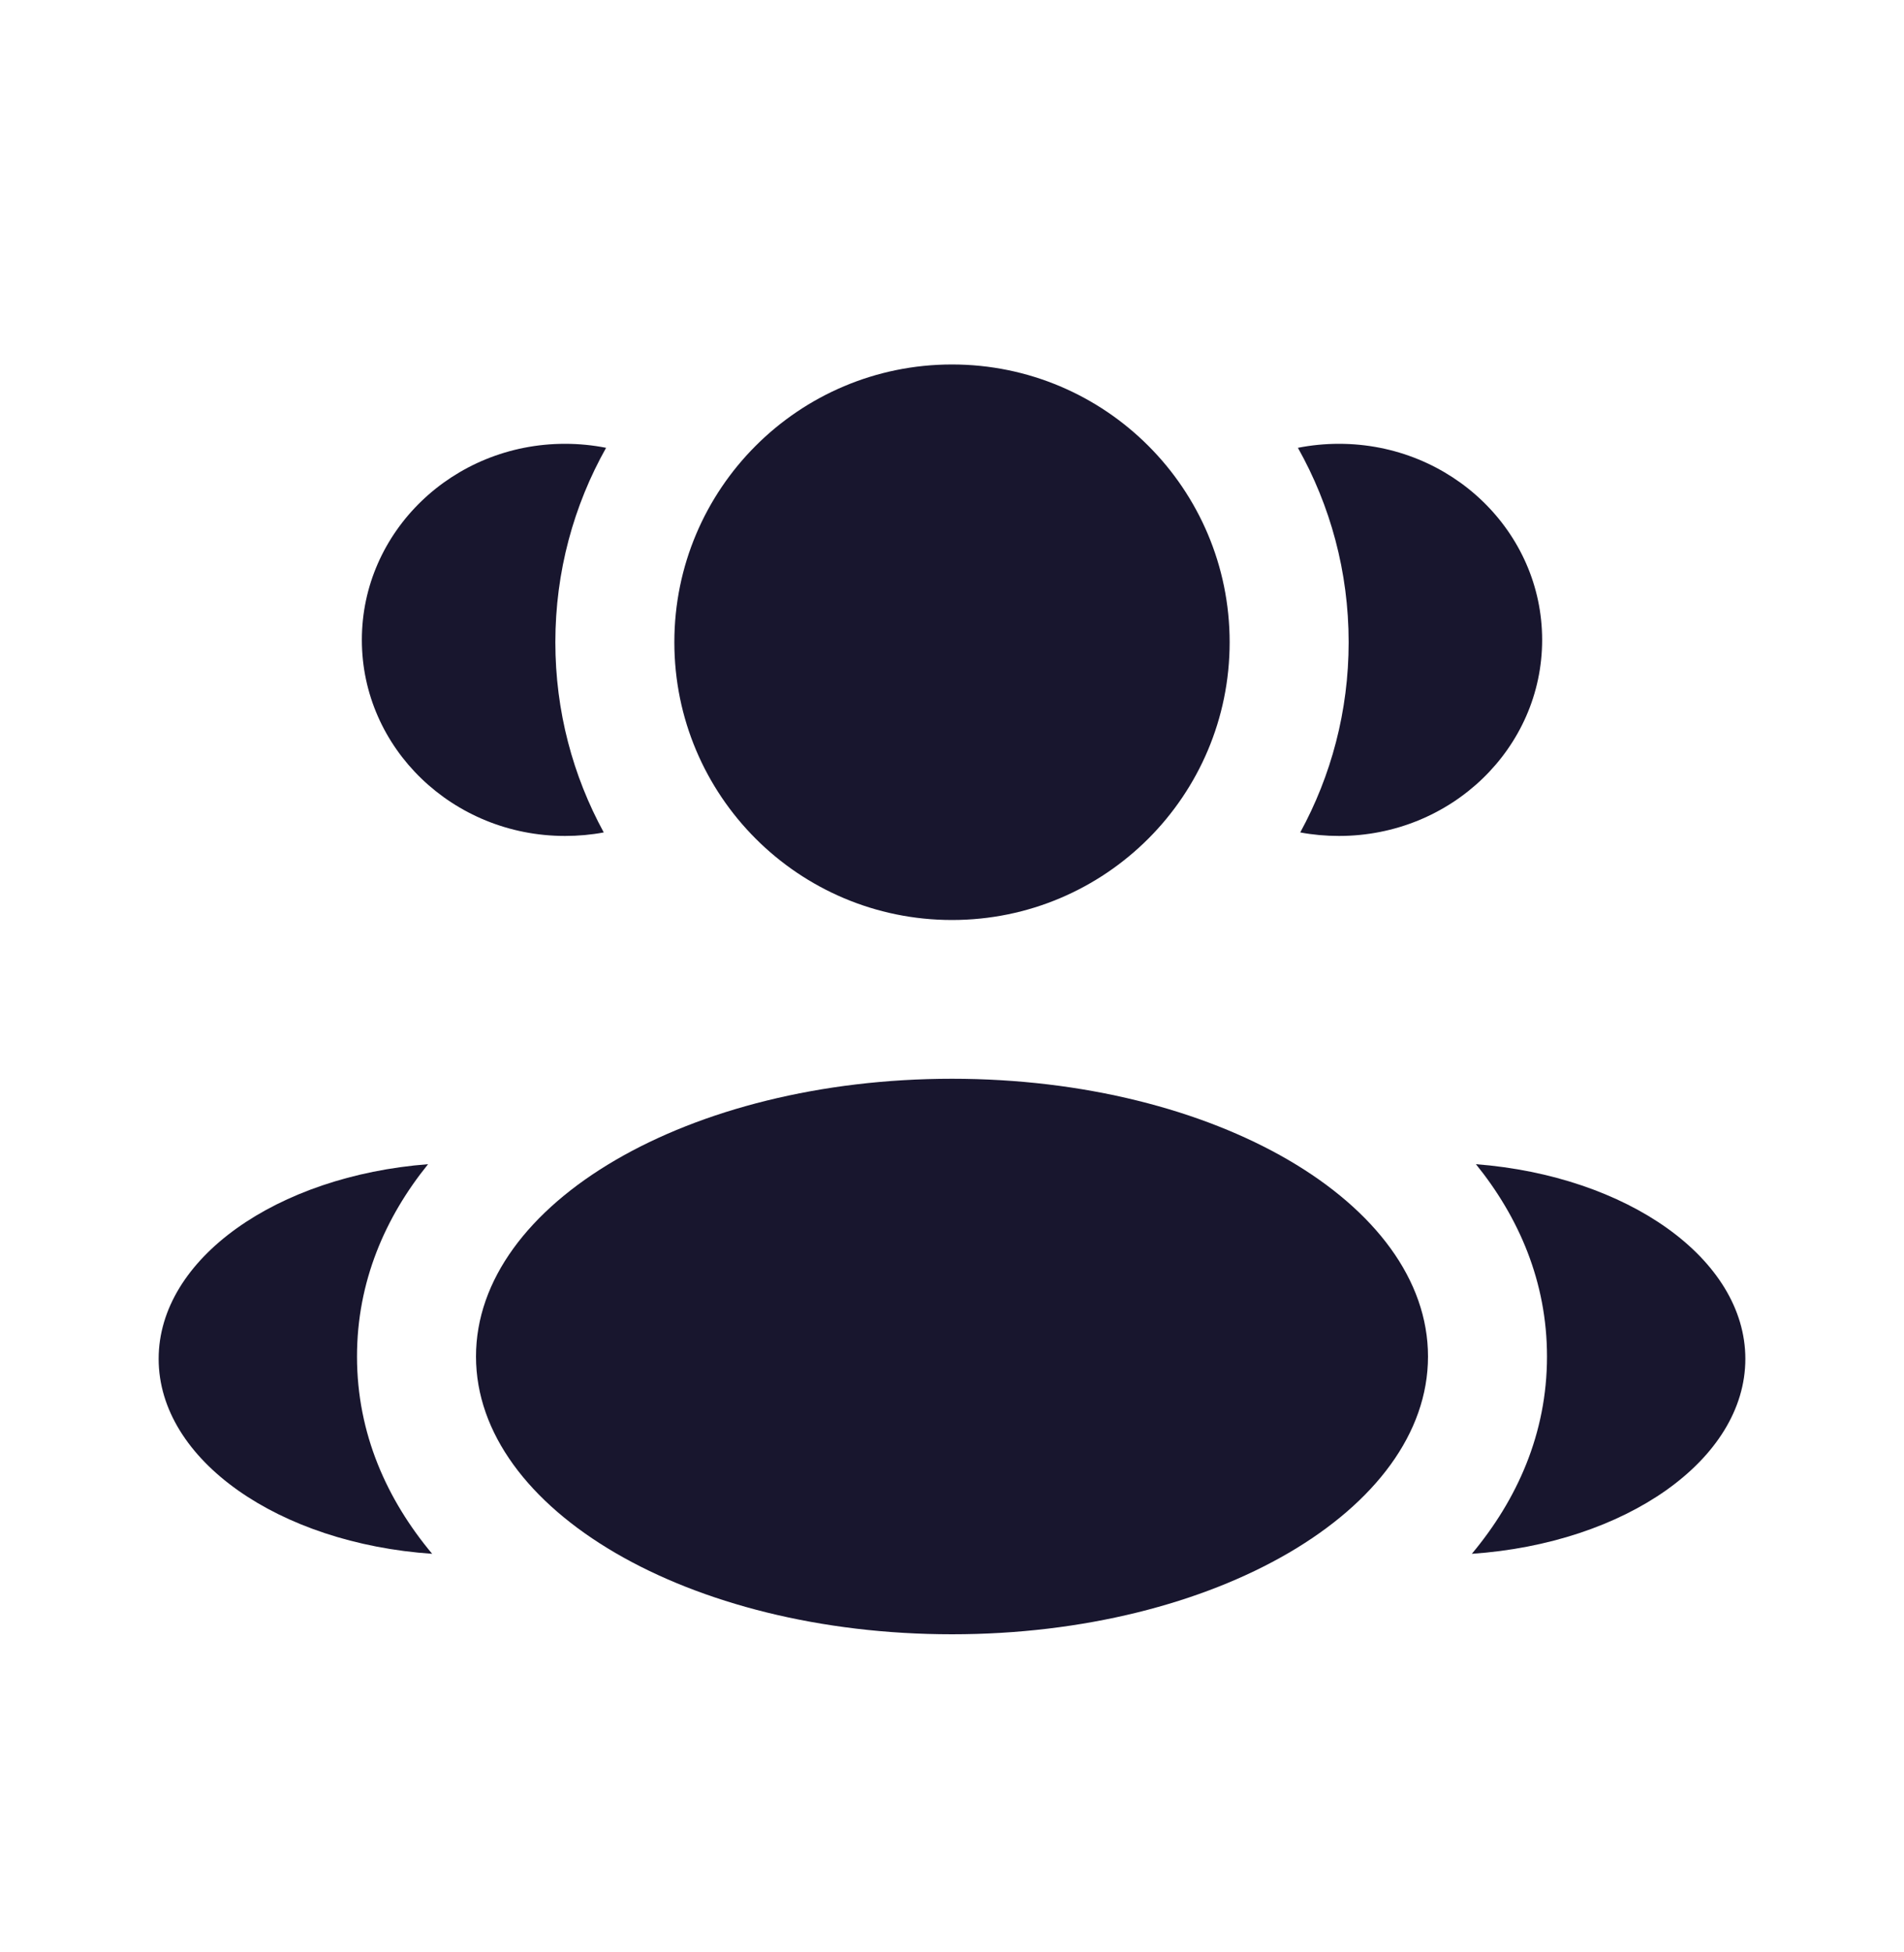 <?xml version="1.0" encoding="UTF-8"?>
<svg xmlns="http://www.w3.org/2000/svg" width="40" height="41" viewBox="0 0 40 41" fill="none">
  <path d="M25.833 13.487C25.833 16.709 23.222 19.32 20 19.32C16.778 19.32 14.167 16.709 14.167 13.487C14.167 10.265 16.778 7.654 20 7.654C23.222 7.654 25.833 10.265 25.833 13.487Z" fill="#18162E"></path>
  <path d="M30 28.487C30 31.709 25.523 34.32 20 34.32C14.477 34.32 10 31.709 10 28.487C10 25.265 14.477 22.654 20 22.654C25.523 22.654 30 25.265 30 28.487Z" fill="#18162E"></path>
  <path d="M11.87 9.32C12.166 9.32 12.455 9.349 12.733 9.404C12.054 10.611 11.667 12.004 11.667 13.487C11.667 14.934 12.036 16.295 12.684 17.481C12.421 17.53 12.149 17.555 11.87 17.555C9.513 17.555 7.602 15.712 7.602 13.438C7.602 11.164 9.513 9.32 11.87 9.32Z" fill="#18162E"></path>
  <path d="M9.079 32.63C8.132 31.498 7.5 30.11 7.5 28.487C7.5 26.913 8.094 25.56 8.993 24.448C5.819 24.694 3.333 26.43 3.333 28.536C3.333 30.661 5.862 32.41 9.079 32.63Z" fill="#18162E"></path>
  <path d="M28.333 13.487C28.333 14.934 27.964 16.295 27.316 17.481C27.579 17.53 27.851 17.555 28.13 17.555C30.487 17.555 32.398 15.712 32.398 13.438C32.398 11.164 30.487 9.32 28.13 9.32C27.834 9.32 27.545 9.349 27.267 9.404C27.946 10.611 28.333 12.004 28.333 13.487Z" fill="#18162E"></path>
  <path d="M30.921 32.63C34.138 32.41 36.667 30.661 36.667 28.536C36.667 26.43 34.181 24.694 31.007 24.448C31.906 25.56 32.5 26.913 32.5 28.487C32.5 30.11 31.867 31.498 30.921 32.63Z" fill="#18162E"></path>
</svg>
